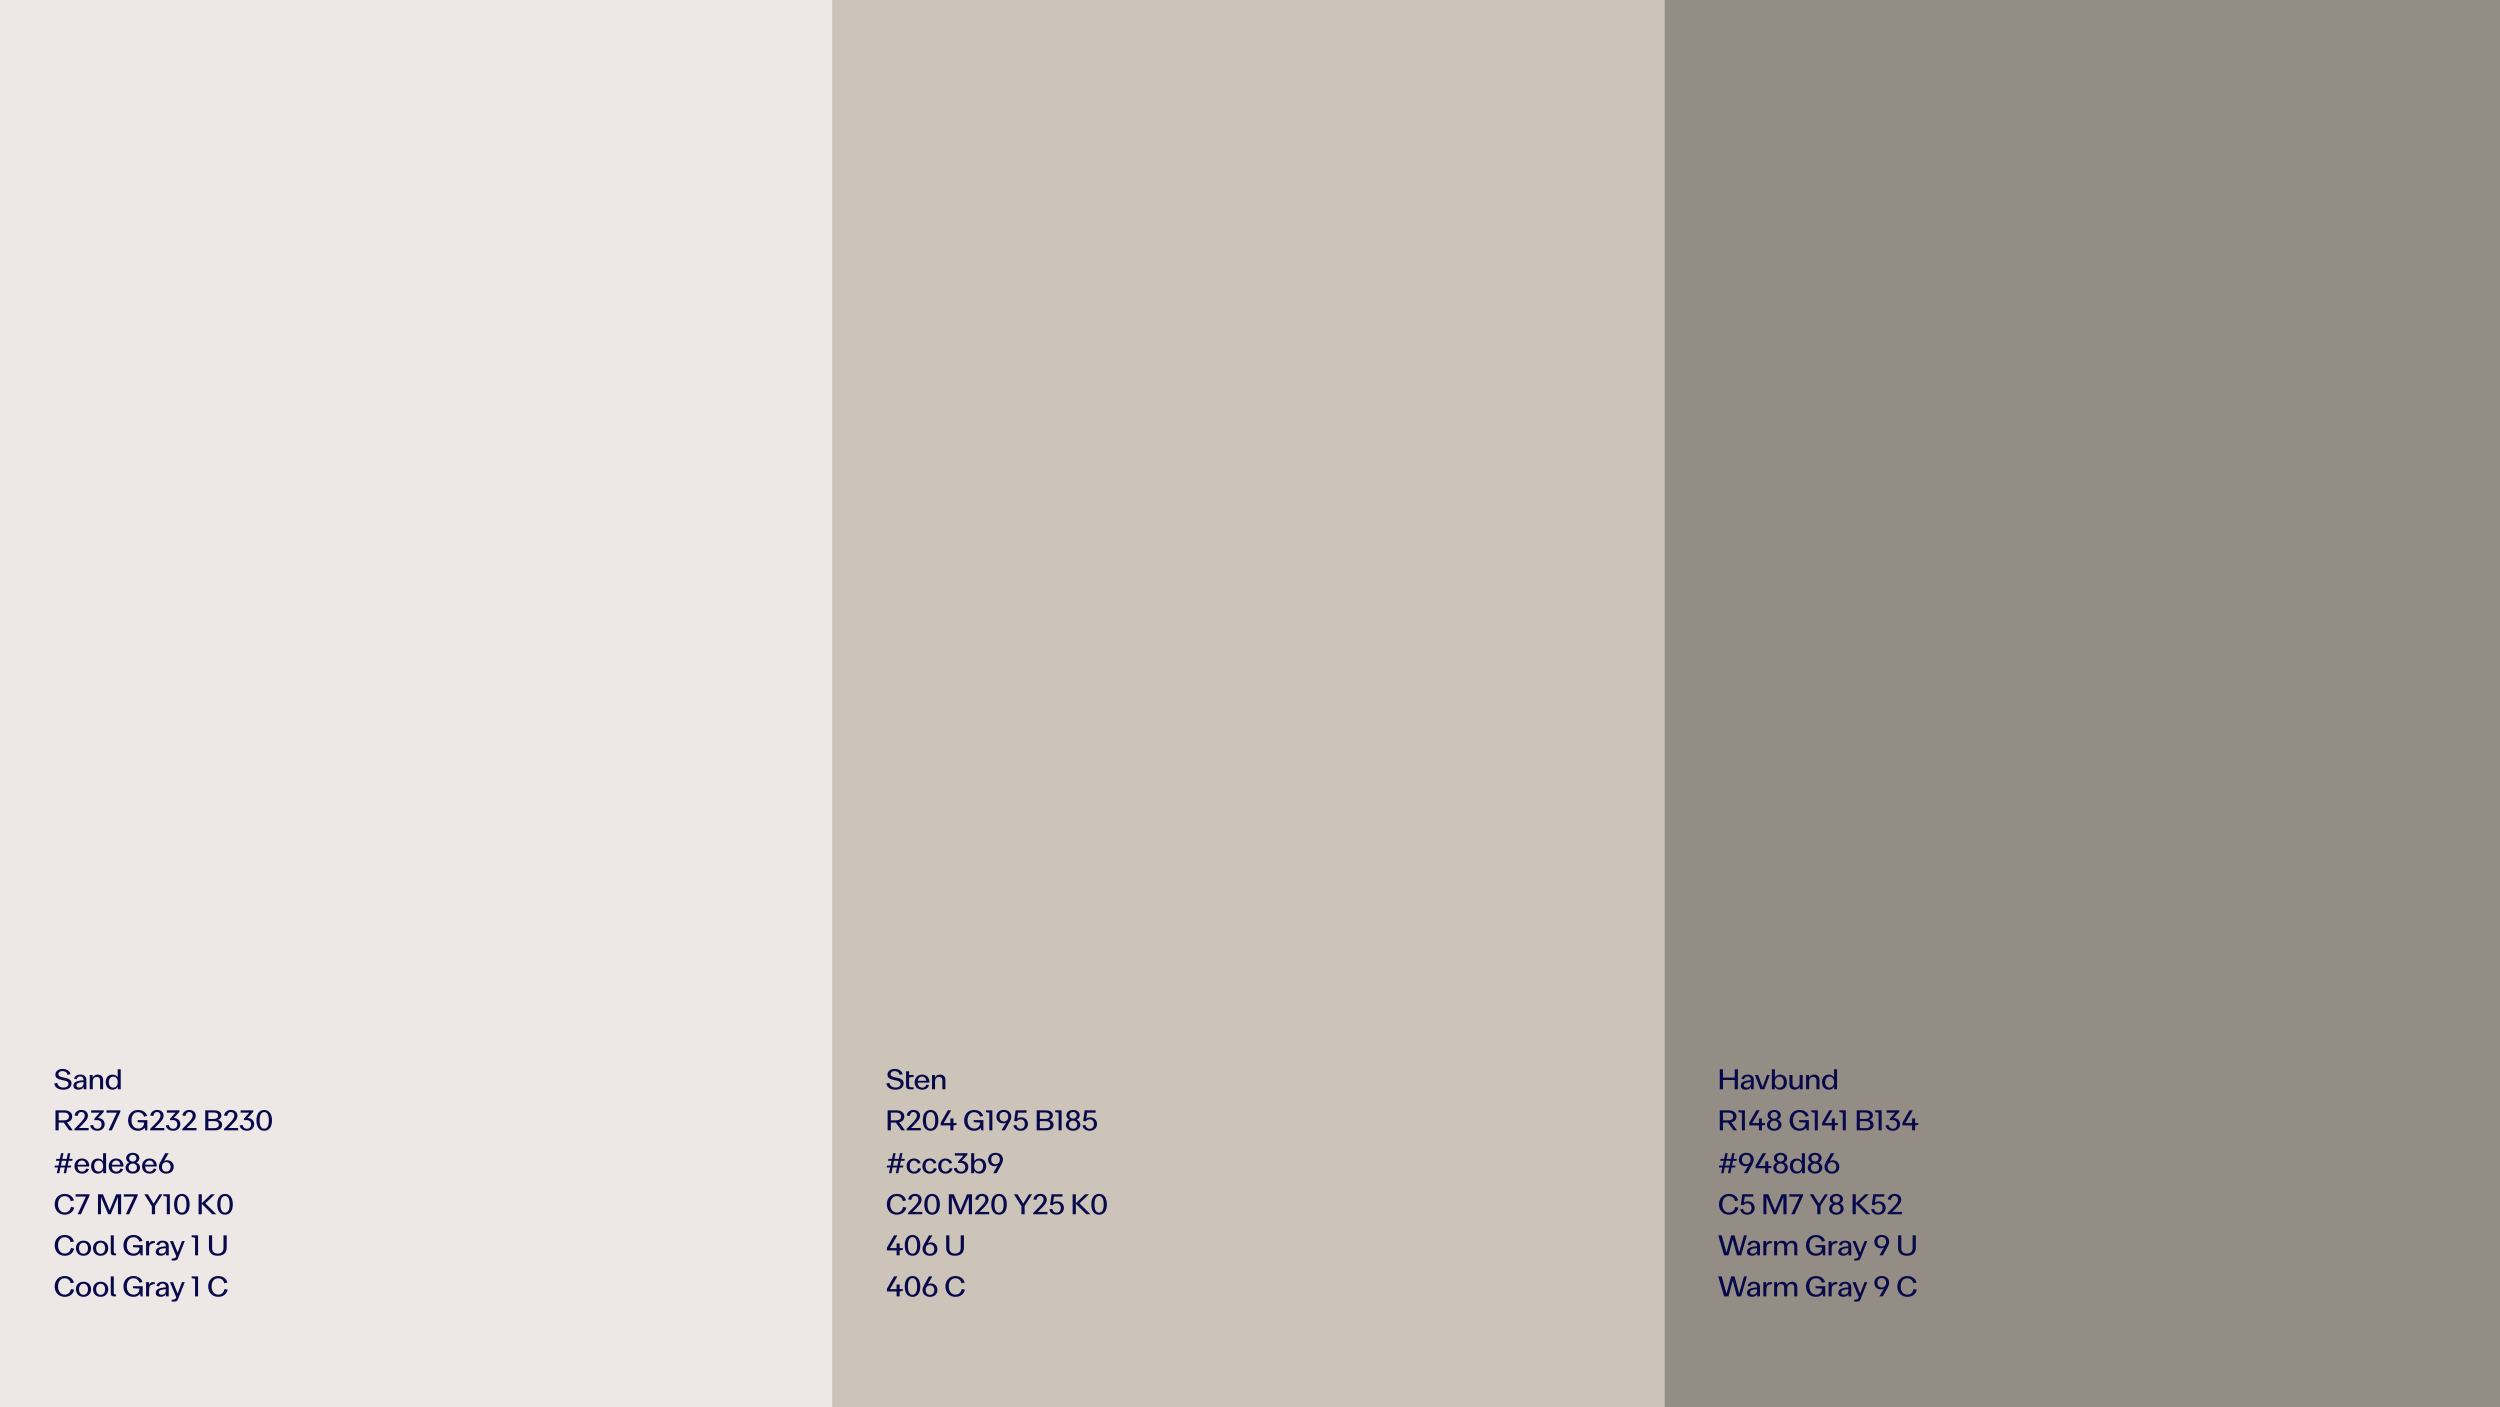 <svg width="1400" height="788" viewBox="0 0 1400 788" fill="none" xmlns="http://www.w3.org/2000/svg">
<path d="M1400 0H932V788H1400V0Z" fill="#948D86"/>
<path d="M466 0H0V788H466V0Z" fill="#EDE8E6"/>
<path d="M35.488 610.24C32.64 610.24 30.64 608.96 30.384 606.704L32.064 606.416C32.272 607.984 33.6 609.024 35.552 609.024C37.36 609.024 38.336 608.144 38.336 606.928C38.336 605.888 37.632 605.456 35.856 605.072L34.4 604.752C31.984 604.24 30.992 603.344 30.992 601.76C30.992 600.016 32.544 598.576 35.04 598.576C37.248 598.576 39.104 599.712 39.504 601.552L37.792 601.872C37.536 600.608 36.512 599.792 34.976 599.792C33.552 599.792 32.704 600.592 32.704 601.536C32.704 602.32 33.232 602.896 34.8 603.216L36.288 603.52C38.992 604.048 40.048 605.056 40.048 606.736C40.048 608.864 38.24 610.24 35.488 610.24ZM43.859 610.224C42.243 610.224 41.107 609.456 41.107 608.016C41.107 606.192 42.643 605.136 46.739 604.944V604.656C46.739 603.488 46.019 602.816 44.867 602.816C43.715 602.816 43.139 603.568 42.995 604.4L41.491 604.144C41.747 602.784 43.091 601.76 44.899 601.76C47.075 601.76 48.387 602.896 48.387 604.704V610H46.819V608.64C46.307 609.68 45.283 610.224 43.859 610.224ZM42.819 607.84C42.819 608.608 43.459 609.04 44.403 609.04C45.859 609.04 46.739 608.096 46.739 606.784V605.968C43.827 606.064 42.819 606.72 42.819 607.84ZM50.257 610V602H51.873V603.488C52.305 602.576 53.297 601.776 54.705 601.776C56.561 601.776 57.745 602.864 57.745 604.736V610H56.049V605.12C56.049 603.616 55.297 603.056 54.193 603.056C53.025 603.056 51.953 603.936 51.953 605.632V610H50.257ZM62.976 610.224C60.704 610.224 59.184 608.56 59.184 606C59.184 603.44 60.704 601.776 62.976 601.776C64.24 601.776 65.28 602.288 65.904 603.312V598.8H67.6V610H65.984V608.544C65.36 609.664 64.288 610.224 62.976 610.224ZM60.928 606C60.928 607.888 61.92 609.072 63.408 609.072C64.912 609.072 65.936 607.888 65.936 606C65.936 604.112 64.912 602.928 63.408 602.928C61.92 602.928 60.928 604.112 60.928 606ZM31.072 633V621.8H36.192C38.72 621.8 40.432 623.128 40.432 625.24C40.432 626.952 39.312 628.12 37.552 628.504L40.784 633H38.784L35.664 628.648H32.864V633H31.072ZM32.864 627.368H36.08C37.648 627.368 38.592 626.584 38.592 625.24C38.592 623.88 37.648 623.064 36.08 623.064H32.864V627.368ZM41.67 633V632.216L44.327 629.512C46.374 627.432 47.478 626.136 47.478 624.728C47.478 623.448 46.63 622.728 45.559 622.728C44.246 622.728 43.559 623.832 43.478 624.968L41.734 624.664C41.974 623.096 43.27 621.56 45.575 621.56C47.974 621.56 49.239 623.08 49.239 624.792C49.239 626.552 47.974 627.912 45.654 630.216L44.182 631.688H49.639V633H41.67ZM54.544 633.224C52.288 633.224 50.816 632.04 50.464 630.28L52.112 629.928C52.272 631.112 53.104 632.104 54.576 632.104C56.032 632.104 56.88 631.032 56.88 629.576C56.88 628.2 55.952 627.272 54.416 627.272H52.832V626.488L55.856 623.112H51.04V621.8H58.128V622.584L54.944 626.072C57.056 626.136 58.608 627.48 58.608 629.512C58.608 631.352 57.328 633.224 54.544 633.224ZM60.787 633L65.379 623.112H59.651V621.8H67.411V622.584L62.643 633H60.787ZM77.285 633.24C73.941 633.24 71.733 630.888 71.733 627.416C71.733 623.928 74.037 621.576 77.301 621.576C79.813 621.576 81.717 622.808 82.421 624.936L80.661 625.336C80.165 623.72 78.949 622.824 77.301 622.824C75.061 622.824 73.621 624.648 73.621 627.416C73.621 630.168 75.157 631.992 77.397 631.992C79.701 631.992 80.629 630.44 80.725 628.648L77.077 628.408V627.272H82.517V633H81.333L81.045 631.528C80.293 632.584 79.045 633.24 77.285 633.24ZM84.061 633V632.216L86.717 629.512C88.765 627.432 89.869 626.136 89.869 624.728C89.869 623.448 89.021 622.728 87.949 622.728C86.637 622.728 85.949 623.832 85.869 624.968L84.125 624.664C84.365 623.096 85.661 621.56 87.965 621.56C90.365 621.56 91.629 623.08 91.629 624.792C91.629 626.552 90.365 627.912 88.045 630.216L86.573 631.688H92.029V633H84.061ZM96.935 633.224C94.679 633.224 93.207 632.04 92.855 630.28L94.503 629.928C94.663 631.112 95.495 632.104 96.967 632.104C98.423 632.104 99.271 631.032 99.271 629.576C99.271 628.2 98.343 627.272 96.807 627.272H95.223V626.488L98.247 623.112H93.431V621.8H100.519V622.584L97.335 626.072C99.447 626.136 100.999 627.48 100.999 629.512C100.999 631.352 99.719 633.224 96.935 633.224ZM102.077 633V632.216L104.733 629.512C106.781 627.432 107.885 626.136 107.885 624.728C107.885 623.448 107.037 622.728 105.965 622.728C104.653 622.728 103.965 623.832 103.885 624.968L102.141 624.664C102.381 623.096 103.677 621.56 105.981 621.56C108.381 621.56 109.645 623.08 109.645 624.792C109.645 626.552 108.381 627.912 106.061 630.216L104.589 631.688H110.045V633H102.077ZM114.931 633V621.8H120.067C122.339 621.8 123.955 622.776 123.955 624.648C123.955 625.848 123.219 626.728 121.987 627.144C123.475 627.544 124.387 628.504 124.387 629.88C124.387 631.864 122.739 633 120.339 633H114.931ZM116.691 631.768H120.147C121.587 631.768 122.547 631.096 122.547 629.816C122.547 628.52 121.555 627.832 120.099 627.832H116.691V631.768ZM116.691 626.616H119.891C121.219 626.616 122.147 625.992 122.147 624.808C122.147 623.608 121.251 623.032 119.907 623.032H116.691V626.616ZM125.405 633V632.216L128.061 629.512C130.109 627.432 131.213 626.136 131.213 624.728C131.213 623.448 130.365 622.728 129.293 622.728C127.981 622.728 127.293 623.832 127.213 624.968L125.469 624.664C125.709 623.096 127.005 621.56 129.309 621.56C131.709 621.56 132.973 623.08 132.973 624.792C132.973 626.552 131.709 627.912 129.389 630.216L127.917 631.688H133.373V633H125.405ZM138.278 633.224C136.022 633.224 134.55 632.04 134.198 630.28L135.846 629.928C136.006 631.112 136.838 632.104 138.31 632.104C139.766 632.104 140.614 631.032 140.614 629.576C140.614 628.2 139.686 627.272 138.15 627.272H136.566V626.488L139.59 623.112H134.774V621.8H141.862V622.584L138.678 626.072C140.79 626.136 142.342 627.48 142.342 629.512C142.342 631.352 141.062 633.224 138.278 633.224ZM147.961 633.24C145.417 633.24 143.609 631.352 143.609 627.448C143.609 623.56 145.417 621.576 147.961 621.576C150.489 621.576 152.313 623.56 152.313 627.448C152.313 631.352 150.489 633.24 147.961 633.24ZM145.385 627.448C145.385 630.808 146.457 632.056 147.961 632.056C149.465 632.056 150.537 630.808 150.537 627.448C150.537 624.088 149.465 622.76 147.961 622.76C146.457 622.76 145.385 624.088 145.385 627.448ZM33.184 657H31.824L32.496 653.784H30.512L30.752 652.728H32.72L33.296 650.04H31.312L31.536 648.984H33.52L34.192 645.8H35.552L34.88 648.984H37.344L38.016 645.8H39.376L38.704 648.984H40.688L40.464 650.04H38.48L37.904 652.728H39.904L39.664 653.784H37.68L37.008 657H35.648L36.32 653.784H33.856L33.184 657ZM34.08 652.728H36.544L37.12 650.04H34.656L34.08 652.728ZM46.035 657.24C43.299 657.24 41.715 655.512 41.715 653.064C41.715 650.52 43.459 648.76 45.875 648.76C48.531 648.76 50.147 650.76 49.955 653.272H43.411C43.491 654.888 44.339 656.104 46.019 656.104C47.059 656.104 47.971 655.48 48.227 654.392L49.779 654.68C49.331 656.2 47.939 657.24 46.035 657.24ZM43.443 652.264H48.259C48.131 650.92 47.267 649.88 45.859 649.88C44.627 649.88 43.667 650.712 43.443 652.264ZM54.788 657.224C52.516 657.224 50.996 655.56 50.996 653C50.996 650.44 52.516 648.776 54.788 648.776C56.052 648.776 57.092 649.288 57.716 650.312V645.8H59.412V657H57.796V655.544C57.172 656.664 56.1 657.224 54.788 657.224ZM52.74 653C52.74 654.888 53.732 656.072 55.22 656.072C56.724 656.072 57.748 654.888 57.748 653C57.748 651.112 56.724 649.928 55.22 649.928C53.732 649.928 52.74 651.112 52.74 653ZM65.207 657.24C62.471 657.24 60.887 655.512 60.887 653.064C60.887 650.52 62.631 648.76 65.047 648.76C67.703 648.76 69.319 650.76 69.127 653.272H62.583C62.663 654.888 63.511 656.104 65.191 656.104C66.231 656.104 67.143 655.48 67.399 654.392L68.951 654.68C68.503 656.2 67.111 657.24 65.207 657.24ZM62.615 652.264H67.431C67.303 650.92 66.439 649.88 65.031 649.88C63.799 649.88 62.839 650.712 62.615 652.264ZM74.36 657.224C72.024 657.224 70.296 655.848 70.296 653.88C70.296 652.568 71.08 651.528 72.312 651C71.32 650.536 70.664 649.672 70.664 648.552C70.664 646.744 72.28 645.576 74.36 645.576C76.424 645.576 78.04 646.744 78.04 648.552C78.04 649.672 77.384 650.536 76.392 651C77.624 651.528 78.424 652.552 78.424 653.88C78.424 655.848 76.68 657.224 74.36 657.224ZM72.024 653.848C72.024 655.176 72.984 656.088 74.36 656.088C75.704 656.088 76.68 655.176 76.68 653.832C76.68 652.472 75.72 651.576 74.36 651.576C72.984 651.576 72.024 652.488 72.024 653.848ZM72.344 648.584C72.344 649.768 73.24 650.456 74.36 650.456C75.448 650.456 76.36 649.768 76.36 648.584C76.36 647.384 75.448 646.696 74.36 646.696C73.24 646.696 72.344 647.384 72.344 648.584ZM83.879 657.24C81.143 657.24 79.559 655.512 79.559 653.064C79.559 650.52 81.303 648.76 83.719 648.76C86.375 648.76 87.991 650.76 87.799 653.272H81.255C81.335 654.888 82.183 656.104 83.863 656.104C84.903 656.104 85.815 655.48 86.071 654.392L87.623 654.68C87.175 656.2 85.783 657.24 83.879 657.24ZM81.287 652.264H86.103C85.975 650.92 85.111 649.88 83.703 649.88C82.471 649.88 81.511 650.712 81.287 652.264ZM93.112 657.24C90.728 657.24 88.968 655.736 88.968 653.432C88.968 652.456 89.304 651.592 89.88 650.552L92.536 645.8H94.44L91.88 650.184C92.28 649.928 92.856 649.72 93.56 649.72C95.672 649.72 97.272 651.144 97.272 653.432C97.272 655.736 95.512 657.24 93.112 657.24ZM90.696 653.448C90.696 655.096 91.688 656.104 93.112 656.104C94.552 656.104 95.544 655.096 95.544 653.448C95.544 651.816 94.552 650.808 93.112 650.808C91.688 650.808 90.696 651.816 90.696 653.448ZM36.224 680.24C32.96 680.24 30.624 677.888 30.624 674.416C30.624 670.928 32.928 668.576 36.192 668.576C38.816 668.576 40.8 669.936 41.392 672.272L39.6 672.608C39.168 670.816 37.904 669.824 36.192 669.824C33.952 669.824 32.512 671.648 32.512 674.416C32.512 677.168 33.984 678.992 36.224 678.992C38.048 678.992 39.328 677.92 39.712 675.872L41.552 676.208C40.944 678.832 38.928 680.24 36.224 680.24ZM43.474 680L48.066 670.112H42.338V668.8H50.098V669.584L45.33 680H43.474ZM67.829 668.8V680H66.053V670.32L62.021 680H60.581L56.549 670.336V680H54.869V668.8H57.653L61.381 677.76L65.061 668.8H67.829ZM70.474 680L75.066 670.112H69.338V668.8H77.098V669.584L72.33 680H70.474ZM85.037 680V675.504L80.845 668.8H82.781L86.045 673.984L89.277 668.8H90.989L86.829 675.344V680H85.037ZM93.415 680V670.112L91.495 669.808V668.8H95.111V680H93.415ZM101.836 680.24C99.292 680.24 97.484 678.352 97.484 674.448C97.484 670.56 99.292 668.576 101.836 668.576C104.364 668.576 106.188 670.56 106.188 674.448C106.188 678.352 104.364 680.24 101.836 680.24ZM99.26 674.448C99.26 677.808 100.332 679.056 101.836 679.056C103.34 679.056 104.412 677.808 104.412 674.448C104.412 671.088 103.34 669.76 101.836 669.76C100.332 669.76 99.26 671.088 99.26 674.448ZM113.005 668.8V673.792L118.173 668.8H120.333L115.005 673.872L121.181 680H118.861L113.005 674.144V680H111.213V668.8H113.005ZM126.023 680.24C123.479 680.24 121.671 678.352 121.671 674.448C121.671 670.56 123.479 668.576 126.023 668.576C128.551 668.576 130.375 670.56 130.375 674.448C130.375 678.352 128.551 680.24 126.023 680.24ZM123.447 674.448C123.447 677.808 124.519 679.056 126.023 679.056C127.527 679.056 128.599 677.808 128.599 674.448C128.599 671.088 127.527 669.76 126.023 669.76C124.519 669.76 123.447 671.088 123.447 674.448ZM36.224 703.24C32.96 703.24 30.624 700.888 30.624 697.416C30.624 693.928 32.928 691.576 36.192 691.576C38.816 691.576 40.8 692.936 41.392 695.272L39.6 695.608C39.168 693.816 37.904 692.824 36.192 692.824C33.952 692.824 32.512 694.648 32.512 697.416C32.512 700.168 33.984 701.992 36.224 701.992C38.048 701.992 39.328 700.92 39.712 698.872L41.552 699.208C40.944 701.832 38.928 703.24 36.224 703.24ZM46.752 703.24C44.304 703.24 42.496 701.544 42.496 699C42.496 696.456 44.304 694.76 46.752 694.76C49.2 694.76 51.024 696.456 51.024 699C51.024 701.544 49.2 703.24 46.752 703.24ZM44.24 699C44.24 700.888 45.264 702.104 46.752 702.104C48.24 702.104 49.28 700.888 49.28 699C49.28 697.112 48.24 695.896 46.752 695.896C45.264 695.896 44.24 697.112 44.24 699ZM56.346 703.24C53.898 703.24 52.09 701.544 52.09 699C52.09 696.456 53.898 694.76 56.346 694.76C58.794 694.76 60.618 696.456 60.618 699C60.618 701.544 58.794 703.24 56.346 703.24ZM53.834 699C53.834 700.888 54.858 702.104 56.346 702.104C57.834 702.104 58.874 700.888 58.874 699C58.874 697.112 57.834 695.896 56.346 695.896C54.858 695.896 53.834 697.112 53.834 699ZM63.957 703C62.389 703 62.021 702.312 62.021 701.256V691.8H63.717V701.16C63.717 701.544 63.877 701.688 64.245 701.784C64.485 701.848 64.725 701.896 64.949 701.96V703H63.957ZM74.676 703.24C71.332 703.24 69.124 700.888 69.124 697.416C69.124 693.928 71.428 691.576 74.692 691.576C77.204 691.576 79.108 692.808 79.812 694.936L78.052 695.336C77.556 693.72 76.34 692.824 74.692 692.824C72.452 692.824 71.012 694.648 71.012 697.416C71.012 700.168 72.548 701.992 74.788 701.992C77.092 701.992 78.02 700.44 78.116 698.648L74.468 698.408V697.272H79.908V703H78.724L78.436 701.528C77.684 702.584 76.436 703.24 74.676 703.24ZM81.804 703V695H83.42V696.552C83.772 695.768 84.524 695 85.228 695H86.7V696.056L85.852 696.216C84.124 696.504 83.5 697.336 83.5 699.272V703H81.804ZM89.969 703.224C88.353 703.224 87.217 702.456 87.217 701.016C87.217 699.192 88.753 698.136 92.849 697.944V697.656C92.849 696.488 92.129 695.816 90.977 695.816C89.825 695.816 89.249 696.568 89.105 697.4L87.601 697.144C87.857 695.784 89.201 694.76 91.009 694.76C93.185 694.76 94.497 695.896 94.497 697.704V703H92.929V701.64C92.417 702.68 91.393 703.224 89.969 703.224ZM88.929 700.84C88.929 701.608 89.569 702.04 90.513 702.04C91.969 702.04 92.849 701.096 92.849 699.784V698.968C89.937 699.064 88.929 699.72 88.929 700.84ZM96.105 704.92C96.505 704.84 96.921 704.776 97.337 704.696C98.041 704.552 98.345 704.328 98.601 703.656L98.681 703.448L95.161 695H96.921L99.465 701.4L101.897 695H103.481L99.753 704.408C99.337 705.432 98.953 705.88 97.593 705.88H96.105V704.92ZM109.228 703V693.112L107.308 692.808V691.8H110.924V703H109.228ZM121.969 703.24C118.609 703.24 117.009 701.416 117.009 698.712V691.8H118.801V698.84C118.801 700.76 119.825 701.992 121.969 701.992C124.097 701.992 125.153 700.76 125.153 698.84V691.8H126.945V698.712C126.945 701.416 125.313 703.24 121.969 703.24ZM36.224 726.24C32.96 726.24 30.624 723.888 30.624 720.416C30.624 716.928 32.928 714.576 36.192 714.576C38.816 714.576 40.8 715.936 41.392 718.272L39.6 718.608C39.168 716.816 37.904 715.824 36.192 715.824C33.952 715.824 32.512 717.648 32.512 720.416C32.512 723.168 33.984 724.992 36.224 724.992C38.048 724.992 39.328 723.92 39.712 721.872L41.552 722.208C40.944 724.832 38.928 726.24 36.224 726.24ZM46.752 726.24C44.304 726.24 42.496 724.544 42.496 722C42.496 719.456 44.304 717.76 46.752 717.76C49.2 717.76 51.024 719.456 51.024 722C51.024 724.544 49.2 726.24 46.752 726.24ZM44.24 722C44.24 723.888 45.264 725.104 46.752 725.104C48.24 725.104 49.28 723.888 49.28 722C49.28 720.112 48.24 718.896 46.752 718.896C45.264 718.896 44.24 720.112 44.24 722ZM56.346 726.24C53.898 726.24 52.09 724.544 52.09 722C52.09 719.456 53.898 717.76 56.346 717.76C58.794 717.76 60.618 719.456 60.618 722C60.618 724.544 58.794 726.24 56.346 726.24ZM53.834 722C53.834 723.888 54.858 725.104 56.346 725.104C57.834 725.104 58.874 723.888 58.874 722C58.874 720.112 57.834 718.896 56.346 718.896C54.858 718.896 53.834 720.112 53.834 722ZM63.957 726C62.389 726 62.021 725.312 62.021 724.256V714.8H63.717V724.16C63.717 724.544 63.877 724.688 64.245 724.784C64.485 724.848 64.725 724.896 64.949 724.96V726H63.957ZM74.676 726.24C71.332 726.24 69.124 723.888 69.124 720.416C69.124 716.928 71.428 714.576 74.692 714.576C77.204 714.576 79.108 715.808 79.812 717.936L78.052 718.336C77.556 716.72 76.34 715.824 74.692 715.824C72.452 715.824 71.012 717.648 71.012 720.416C71.012 723.168 72.548 724.992 74.788 724.992C77.092 724.992 78.02 723.44 78.116 721.648L74.468 721.408V720.272H79.908V726H78.724L78.436 724.528C77.684 725.584 76.436 726.24 74.676 726.24ZM81.804 726V718H83.42V719.552C83.772 718.768 84.524 718 85.228 718H86.7V719.056L85.852 719.216C84.124 719.504 83.5 720.336 83.5 722.272V726H81.804ZM89.969 726.224C88.353 726.224 87.217 725.456 87.217 724.016C87.217 722.192 88.753 721.136 92.849 720.944V720.656C92.849 719.488 92.129 718.816 90.977 718.816C89.825 718.816 89.249 719.568 89.105 720.4L87.601 720.144C87.857 718.784 89.201 717.76 91.009 717.76C93.185 717.76 94.497 718.896 94.497 720.704V726H92.929V724.64C92.417 725.68 91.393 726.224 89.969 726.224ZM88.929 723.84C88.929 724.608 89.569 725.04 90.513 725.04C91.969 725.04 92.849 724.096 92.849 722.784V721.968C89.937 722.064 88.929 722.72 88.929 723.84ZM96.105 727.92C96.505 727.84 96.921 727.776 97.337 727.696C98.041 727.552 98.345 727.328 98.601 726.656L98.681 726.448L95.161 718H96.921L99.465 724.4L101.897 718H103.481L99.753 727.408C99.337 728.432 98.953 728.88 97.593 728.88H96.105V727.92ZM109.228 726V716.112L107.308 715.808V714.8H110.924V726H109.228ZM122.193 726.24C118.929 726.24 116.593 723.888 116.593 720.416C116.593 716.928 118.897 714.576 122.161 714.576C124.785 714.576 126.769 715.936 127.361 718.272L125.569 718.608C125.137 716.816 123.873 715.824 122.161 715.824C119.921 715.824 118.481 717.648 118.481 720.416C118.481 723.168 119.953 724.992 122.193 724.992C124.017 724.992 125.297 723.92 125.681 721.872L127.521 722.208C126.913 724.832 124.897 726.24 122.193 726.24Z" fill="#07094A"/>
<path d="M932 0H466V788H932V0Z" fill="#CCC3B9"/>
<path d="M501.488 610.24C498.64 610.24 496.64 608.96 496.384 606.704L498.064 606.416C498.272 607.984 499.6 609.024 501.552 609.024C503.36 609.024 504.336 608.144 504.336 606.928C504.336 605.888 503.632 605.456 501.856 605.072L500.4 604.752C497.984 604.24 496.992 603.344 496.992 601.76C496.992 600.016 498.544 598.576 501.04 598.576C503.248 598.576 505.104 599.712 505.504 601.552L503.792 601.872C503.536 600.608 502.512 599.792 500.976 599.792C499.552 599.792 498.704 600.592 498.704 601.536C498.704 602.32 499.232 602.896 500.8 603.216L502.288 603.52C504.992 604.048 506.048 605.056 506.048 606.736C506.048 608.864 504.24 610.24 501.488 610.24ZM509.476 610C508.084 610 507.396 609.296 507.396 608V599.904H509.092V602H511.636V603.04L509.092 603.376V607.824C509.092 608.608 509.444 608.864 510.132 608.864H511.636V610H509.476ZM516.52 610.24C513.784 610.24 512.2 608.512 512.2 606.064C512.2 603.52 513.944 601.76 516.36 601.76C519.016 601.76 520.632 603.76 520.44 606.272H513.896C513.976 607.888 514.824 609.104 516.504 609.104C517.544 609.104 518.456 608.48 518.712 607.392L520.264 607.68C519.816 609.2 518.424 610.24 516.52 610.24ZM513.928 605.264H518.744C518.616 603.92 517.752 602.88 516.344 602.88C515.112 602.88 514.152 603.712 513.928 605.264ZM521.929 610V602H523.545V603.488C523.977 602.576 524.969 601.776 526.377 601.776C528.233 601.776 529.417 602.864 529.417 604.736V610H527.721V605.12C527.721 603.616 526.969 603.056 525.865 603.056C524.697 603.056 523.625 603.936 523.625 605.632V610H521.929ZM497.072 633V621.8H502.192C504.72 621.8 506.432 623.128 506.432 625.24C506.432 626.952 505.312 628.12 503.552 628.504L506.784 633H504.784L501.664 628.648H498.864V633H497.072ZM498.864 627.368H502.08C503.648 627.368 504.592 626.584 504.592 625.24C504.592 623.88 503.648 623.064 502.08 623.064H498.864V627.368ZM507.671 633V632.216L510.327 629.512C512.375 627.432 513.479 626.136 513.479 624.728C513.479 623.448 512.631 622.728 511.559 622.728C510.247 622.728 509.559 623.832 509.479 624.968L507.735 624.664C507.975 623.096 509.271 621.56 511.575 621.56C513.975 621.56 515.239 623.08 515.239 624.792C515.239 626.552 513.975 627.912 511.655 630.216L510.183 631.688H515.639V633H507.671ZM521.133 633.24C518.589 633.24 516.781 631.352 516.781 627.448C516.781 623.56 518.589 621.576 521.133 621.576C523.661 621.576 525.485 623.56 525.485 627.448C525.485 631.352 523.661 633.24 521.133 633.24ZM518.557 627.448C518.557 630.808 519.629 632.056 521.133 632.056C522.637 632.056 523.709 630.808 523.709 627.448C523.709 624.088 522.637 622.76 521.133 622.76C519.629 622.76 518.557 624.088 518.557 627.448ZM532.221 633V630.232H526.813V628.712L530.765 621.8H532.637L528.477 628.92H532.221V626.312H533.917V628.92H535.661V629.928L533.917 630.232V633H532.221ZM545.473 633.24C542.129 633.24 539.921 630.888 539.921 627.416C539.921 623.928 542.225 621.576 545.489 621.576C548.001 621.576 549.905 622.808 550.609 624.936L548.849 625.336C548.353 623.72 547.137 622.824 545.489 622.824C543.249 622.824 541.809 624.648 541.809 627.416C541.809 630.168 543.345 631.992 545.585 631.992C547.889 631.992 548.817 630.44 548.913 628.648L545.265 628.408V627.272H550.705V633H549.521L549.233 631.528C548.481 632.584 547.233 633.24 545.473 633.24ZM554.025 633V623.112L552.105 622.808V621.8H555.721V633H554.025ZM562.173 621.56C564.557 621.56 566.317 623.064 566.317 625.368C566.317 626.344 565.981 627.208 565.405 628.248L562.749 633H560.845L563.405 628.616C563.005 628.872 562.429 629.08 561.725 629.08C559.613 629.08 558.013 627.656 558.013 625.368C558.013 623.064 559.773 621.56 562.173 621.56ZM559.741 625.352C559.741 626.984 560.733 627.992 562.173 627.992C563.597 627.992 564.589 626.984 564.589 625.352C564.589 623.704 563.597 622.696 562.173 622.696C560.733 622.696 559.741 623.704 559.741 625.352ZM571.529 633.224C569.369 633.224 567.865 632.024 567.497 630.28L569.145 629.928C569.305 631.144 570.153 632.104 571.561 632.104C573.081 632.104 573.929 630.92 573.929 629.464C573.929 627.992 573.097 626.84 571.545 626.84C570.537 626.84 569.753 627.336 569.353 627.944L567.929 627.736L568.745 621.8H574.873V623.112H570.105L569.641 626.456C570.137 626.04 570.841 625.72 571.897 625.72C574.009 625.72 575.657 627.256 575.657 629.416C575.657 631.336 574.361 633.224 571.529 633.224ZM580.556 633V621.8H585.692C587.964 621.8 589.58 622.776 589.58 624.648C589.58 625.848 588.844 626.728 587.612 627.144C589.1 627.544 590.012 628.504 590.012 629.88C590.012 631.864 588.364 633 585.964 633H580.556ZM582.316 631.768H585.772C587.212 631.768 588.172 631.096 588.172 629.816C588.172 628.52 587.18 627.832 585.724 627.832H582.316V631.768ZM582.316 626.616H585.516C586.844 626.616 587.772 625.992 587.772 624.808C587.772 623.608 586.876 623.032 585.532 623.032H582.316V626.616ZM592.806 633V623.112L590.886 622.808V621.8H594.502V633H592.806ZM600.938 633.224C598.602 633.224 596.874 631.848 596.874 629.88C596.874 628.568 597.658 627.528 598.89 627C597.898 626.536 597.242 625.672 597.242 624.552C597.242 622.744 598.858 621.576 600.938 621.576C603.002 621.576 604.618 622.744 604.618 624.552C604.618 625.672 603.962 626.536 602.97 627C604.202 627.528 605.002 628.552 605.002 629.88C605.002 631.848 603.258 633.224 600.938 633.224ZM598.602 629.848C598.602 631.176 599.562 632.088 600.938 632.088C602.282 632.088 603.258 631.176 603.258 629.832C603.258 628.472 602.298 627.576 600.938 627.576C599.562 627.576 598.602 628.488 598.602 629.848ZM598.922 624.584C598.922 625.768 599.818 626.456 600.938 626.456C602.026 626.456 602.938 625.768 602.938 624.584C602.938 623.384 602.026 622.696 600.938 622.696C599.818 622.696 598.922 623.384 598.922 624.584ZM610.201 633.224C608.041 633.224 606.537 632.024 606.169 630.28L607.817 629.928C607.977 631.144 608.825 632.104 610.233 632.104C611.753 632.104 612.601 630.92 612.601 629.464C612.601 627.992 611.769 626.84 610.217 626.84C609.209 626.84 608.425 627.336 608.025 627.944L606.601 627.736L607.417 621.8H613.545V623.112H608.777L608.313 626.456C608.809 626.04 609.513 625.72 610.569 625.72C612.681 625.72 614.329 627.256 614.329 629.416C614.329 631.336 613.033 633.224 610.201 633.224ZM499.184 657H497.824L498.496 653.784H496.512L496.752 652.728H498.72L499.296 650.04H497.312L497.536 648.984H499.52L500.192 645.8H501.552L500.88 648.984H503.344L504.016 645.8H505.376L504.704 648.984H506.688L506.464 650.04H504.48L503.904 652.728H505.904L505.664 653.784H503.68L503.008 657H501.648L502.32 653.784H499.856L499.184 657ZM500.08 652.728H502.544L503.12 650.04H500.656L500.08 652.728ZM511.891 657.24C509.443 657.24 507.715 655.56 507.715 653.016C507.715 650.456 509.459 648.76 511.811 648.76C513.651 648.76 515.059 649.72 515.539 651.288L513.955 651.624C513.667 650.584 512.915 649.896 511.811 649.896C510.419 649.896 509.459 651.112 509.459 653C509.459 654.888 510.419 656.104 511.891 656.104C513.059 656.104 513.875 655.368 514.147 654.152L515.747 654.408C515.347 656.2 513.843 657.24 511.891 657.24ZM520.719 657.24C518.271 657.24 516.543 655.56 516.543 653.016C516.543 650.456 518.287 648.76 520.639 648.76C522.479 648.76 523.887 649.72 524.367 651.288L522.783 651.624C522.495 650.584 521.743 649.896 520.639 649.896C519.247 649.896 518.287 651.112 518.287 653C518.287 654.888 519.247 656.104 520.719 656.104C521.887 656.104 522.703 655.368 522.975 654.152L524.575 654.408C524.175 656.2 522.671 657.24 520.719 657.24ZM529.547 657.24C527.099 657.24 525.371 655.56 525.371 653.016C525.371 650.456 527.115 648.76 529.467 648.76C531.307 648.76 532.715 649.72 533.195 651.288L531.611 651.624C531.323 650.584 530.571 649.896 529.467 649.896C528.075 649.896 527.115 651.112 527.115 653C527.115 654.888 528.075 656.104 529.547 656.104C530.715 656.104 531.531 655.368 531.803 654.152L533.403 654.408C533.003 656.2 531.499 657.24 529.547 657.24ZM538.2 657.224C535.944 657.224 534.472 656.04 534.12 654.28L535.768 653.928C535.928 655.112 536.76 656.104 538.232 656.104C539.688 656.104 540.536 655.032 540.536 653.576C540.536 652.2 539.608 651.272 538.072 651.272H536.488V650.488L539.512 647.112H534.696V645.8H541.784V646.584L538.6 650.072C540.712 650.136 542.264 651.48 542.264 653.512C542.264 655.352 540.984 657.224 538.2 657.224ZM548.475 657.224C547.147 657.224 546.075 656.664 545.467 655.544V657H543.851V645.8H545.547V650.328C546.171 649.304 547.211 648.776 548.475 648.776C550.747 648.776 552.267 650.44 552.267 653C552.267 655.56 550.747 657.224 548.475 657.224ZM545.515 653C545.515 654.888 546.555 656.072 548.027 656.072C549.531 656.072 550.523 654.888 550.523 653C550.523 651.112 549.531 649.928 548.027 649.928C546.555 649.928 545.515 651.112 545.515 653ZM557.501 645.56C559.885 645.56 561.645 647.064 561.645 649.368C561.645 650.344 561.309 651.208 560.733 652.248L558.077 657H556.173L558.733 652.616C558.333 652.872 557.757 653.08 557.053 653.08C554.941 653.08 553.341 651.656 553.341 649.368C553.341 647.064 555.101 645.56 557.501 645.56ZM555.069 649.352C555.069 650.984 556.061 651.992 557.501 651.992C558.925 651.992 559.917 650.984 559.917 649.352C559.917 647.704 558.925 646.696 557.501 646.696C556.061 646.696 555.069 647.704 555.069 649.352ZM502.224 680.24C498.96 680.24 496.624 677.888 496.624 674.416C496.624 670.928 498.928 668.576 502.192 668.576C504.816 668.576 506.8 669.936 507.392 672.272L505.6 672.608C505.168 670.816 503.904 669.824 502.192 669.824C499.952 669.824 498.512 671.648 498.512 674.416C498.512 677.168 499.984 678.992 502.224 678.992C504.048 678.992 505.328 677.92 505.712 675.872L507.552 676.208C506.944 678.832 504.928 680.24 502.224 680.24ZM508.514 680V679.216L511.17 676.512C513.218 674.432 514.322 673.136 514.322 671.728C514.322 670.448 513.474 669.728 512.402 669.728C511.09 669.728 510.402 670.832 510.322 671.968L508.578 671.664C508.818 670.096 510.114 668.56 512.418 668.56C514.818 668.56 516.082 670.08 516.082 671.792C516.082 673.552 514.818 674.912 512.498 677.216L511.026 678.688H516.482V680H508.514ZM521.976 680.24C519.432 680.24 517.624 678.352 517.624 674.448C517.624 670.56 519.432 668.576 521.976 668.576C524.504 668.576 526.328 670.56 526.328 674.448C526.328 678.352 524.504 680.24 521.976 680.24ZM519.4 674.448C519.4 677.808 520.472 679.056 521.976 679.056C523.48 679.056 524.552 677.808 524.552 674.448C524.552 671.088 523.48 669.76 521.976 669.76C520.472 669.76 519.4 671.088 519.4 674.448ZM544.313 668.8V680H542.537V670.32L538.505 680H537.065L533.033 670.336V680H531.353V668.8H534.137L537.865 677.76L541.545 668.8H544.313ZM545.999 680V679.216L548.655 676.512C550.703 674.432 551.807 673.136 551.807 671.728C551.807 670.448 550.959 669.728 549.887 669.728C548.575 669.728 547.887 670.832 547.807 671.968L546.063 671.664C546.303 670.096 547.599 668.56 549.903 668.56C552.303 668.56 553.567 670.08 553.567 671.792C553.567 673.552 552.303 674.912 549.983 677.216L548.511 678.688H553.967V680H545.999ZM559.461 680.24C556.917 680.24 555.109 678.352 555.109 674.448C555.109 670.56 556.917 668.576 559.461 668.576C561.989 668.576 563.813 670.56 563.813 674.448C563.813 678.352 561.989 680.24 559.461 680.24ZM556.885 674.448C556.885 677.808 557.957 679.056 559.461 679.056C560.965 679.056 562.037 677.808 562.037 674.448C562.037 671.088 560.965 669.76 559.461 669.76C557.957 669.76 556.885 671.088 556.885 674.448ZM572.006 680V675.504L567.814 668.8H569.75L573.014 673.984L576.246 668.8H577.958L573.798 675.344V680H572.006ZM578.608 680V679.216L581.264 676.512C583.312 674.432 584.416 673.136 584.416 671.728C584.416 670.448 583.568 669.728 582.496 669.728C581.184 669.728 580.496 670.832 580.416 671.968L578.672 671.664C578.912 670.096 580.208 668.56 582.512 668.56C584.912 668.56 586.176 670.08 586.176 671.792C586.176 673.552 584.912 674.912 582.592 677.216L581.12 678.688H586.576V680H578.608ZM591.654 680.224C589.494 680.224 587.99 679.024 587.622 677.28L589.27 676.928C589.43 678.144 590.278 679.104 591.686 679.104C593.206 679.104 594.054 677.92 594.054 676.464C594.054 674.992 593.222 673.84 591.67 673.84C590.662 673.84 589.878 674.336 589.478 674.944L588.054 674.736L588.87 668.8H594.998V670.112H590.23L589.766 673.456C590.262 673.04 590.966 672.72 592.022 672.72C594.134 672.72 595.782 674.256 595.782 676.416C595.782 678.336 594.486 680.224 591.654 680.224ZM602.473 668.8V673.792L607.641 668.8H609.801L604.473 673.872L610.649 680H608.329L602.473 674.144V680H600.681V668.8H602.473ZM615.492 680.24C612.948 680.24 611.14 678.352 611.14 674.448C611.14 670.56 612.948 668.576 615.492 668.576C618.02 668.576 619.844 670.56 619.844 674.448C619.844 678.352 618.02 680.24 615.492 680.24ZM612.916 674.448C612.916 677.808 613.988 679.056 615.492 679.056C616.996 679.056 618.068 677.808 618.068 674.448C618.068 671.088 616.996 669.76 615.492 669.76C613.988 669.76 612.916 671.088 612.916 674.448ZM502.096 703V700.232H496.688V698.712L500.64 691.8H502.512L498.352 698.92H502.096V696.312H503.792V698.92H505.536V699.928L503.792 700.232V703H502.096ZM511.008 703.24C508.464 703.24 506.656 701.352 506.656 697.448C506.656 693.56 508.464 691.576 511.008 691.576C513.536 691.576 515.36 693.56 515.36 697.448C515.36 701.352 513.536 703.24 511.008 703.24ZM508.432 697.448C508.432 700.808 509.504 702.056 511.008 702.056C512.512 702.056 513.584 700.808 513.584 697.448C513.584 694.088 512.512 692.76 511.008 692.76C509.504 692.76 508.432 694.088 508.432 697.448ZM520.784 703.24C518.4 703.24 516.64 701.736 516.64 699.432C516.64 698.456 516.976 697.592 517.552 696.552L520.208 691.8H522.112L519.552 696.184C519.952 695.928 520.528 695.72 521.232 695.72C523.344 695.72 524.944 697.144 524.944 699.432C524.944 701.736 523.184 703.24 520.784 703.24ZM518.368 699.448C518.368 701.096 519.36 702.104 520.784 702.104C522.224 702.104 523.216 701.096 523.216 699.448C523.216 697.816 522.224 696.808 520.784 696.808C519.36 696.808 518.368 697.816 518.368 699.448ZM534.813 703.24C531.453 703.24 529.853 701.416 529.853 698.712V691.8H531.645V698.84C531.645 700.76 532.669 701.992 534.813 701.992C536.941 701.992 537.997 700.76 537.997 698.84V691.8H539.789V698.712C539.789 701.416 538.157 703.24 534.813 703.24ZM502.096 726V723.232H496.688V721.712L500.64 714.8H502.512L498.352 721.92H502.096V719.312H503.792V721.92H505.536V722.928L503.792 723.232V726H502.096ZM511.008 726.24C508.464 726.24 506.656 724.352 506.656 720.448C506.656 716.56 508.464 714.576 511.008 714.576C513.536 714.576 515.36 716.56 515.36 720.448C515.36 724.352 513.536 726.24 511.008 726.24ZM508.432 720.448C508.432 723.808 509.504 725.056 511.008 725.056C512.512 725.056 513.584 723.808 513.584 720.448C513.584 717.088 512.512 715.76 511.008 715.76C509.504 715.76 508.432 717.088 508.432 720.448ZM520.784 726.24C518.4 726.24 516.64 724.736 516.64 722.432C516.64 721.456 516.976 720.592 517.552 719.552L520.208 714.8H522.112L519.552 719.184C519.952 718.928 520.528 718.72 521.232 718.72C523.344 718.72 524.944 720.144 524.944 722.432C524.944 724.736 523.184 726.24 520.784 726.24ZM518.368 722.448C518.368 724.096 519.36 725.104 520.784 725.104C522.224 725.104 523.216 724.096 523.216 722.448C523.216 720.816 522.224 719.808 520.784 719.808C519.36 719.808 518.368 720.816 518.368 722.448ZM535.037 726.24C531.773 726.24 529.437 723.888 529.437 720.416C529.437 716.928 531.741 714.576 535.005 714.576C537.628 714.576 539.613 715.936 540.205 718.272L538.413 718.608C537.981 716.816 536.717 715.824 535.005 715.824C532.765 715.824 531.325 717.648 531.325 720.416C531.325 723.168 532.797 724.992 535.037 724.992C536.861 724.992 538.141 723.92 538.525 721.872L540.365 722.208C539.757 724.832 537.741 726.24 535.037 726.24Z" fill="#07094A"/>
<path d="M973.216 598.8V610H971.424V604.816H964.864V610H963.072V598.8H964.864V603.472H971.424V598.8H973.216ZM977.594 610.224C975.978 610.224 974.842 609.456 974.842 608.016C974.842 606.192 976.378 605.136 980.474 604.944V604.656C980.474 603.488 979.754 602.816 978.602 602.816C977.45 602.816 976.874 603.568 976.73 604.4L975.226 604.144C975.482 602.784 976.826 601.76 978.634 601.76C980.81 601.76 982.122 602.896 982.122 604.704V610H980.554V608.64C980.042 609.68 979.018 610.224 977.594 610.224ZM976.554 607.84C976.554 608.608 977.194 609.04 978.138 609.04C979.594 609.04 980.474 608.096 980.474 606.784V605.968C977.562 606.064 976.554 606.72 976.554 607.84ZM985.826 610L982.786 602H984.53L987.042 608.736L989.538 602H991.058L988.018 610H985.826ZM996.865 610.224C995.537 610.224 994.465 609.664 993.857 608.544V610H992.241V598.8H993.937V603.328C994.561 602.304 995.601 601.776 996.865 601.776C999.137 601.776 1000.66 603.44 1000.66 606C1000.66 608.56 999.137 610.224 996.865 610.224ZM993.905 606C993.905 607.888 994.945 609.072 996.417 609.072C997.921 609.072 998.913 607.888 998.913 606C998.913 604.112 997.921 602.928 996.417 602.928C994.945 602.928 993.905 604.112 993.905 606ZM1009.49 602V610H1007.86V608.544C1007.43 609.44 1006.47 610.224 1005.11 610.224C1003.27 610.224 1002.08 609.136 1002.08 607.264V602H1003.8V606.88C1003.8 608.384 1004.52 608.944 1005.64 608.944C1006.76 608.944 1007.78 608.08 1007.78 606.368V602H1009.49ZM1011.41 610V602H1013.03V603.488C1013.46 602.576 1014.45 601.776 1015.86 601.776C1017.72 601.776 1018.9 602.864 1018.9 604.736V610H1017.21V605.12C1017.21 603.616 1016.45 603.056 1015.35 603.056C1014.18 603.056 1013.11 603.936 1013.11 605.632V610H1011.41ZM1024.13 610.224C1021.86 610.224 1020.34 608.56 1020.34 606C1020.34 603.44 1021.86 601.776 1024.13 601.776C1025.4 601.776 1026.44 602.288 1027.06 603.312V598.8H1028.76V610H1027.14V608.544C1026.52 609.664 1025.44 610.224 1024.13 610.224ZM1022.08 606C1022.08 607.888 1023.08 609.072 1024.56 609.072C1026.07 609.072 1027.09 607.888 1027.09 606C1027.09 604.112 1026.07 602.928 1024.56 602.928C1023.08 602.928 1022.08 604.112 1022.08 606ZM963.072 633V621.8H968.192C970.72 621.8 972.432 623.128 972.432 625.24C972.432 626.952 971.312 628.12 969.552 628.504L972.784 633H970.784L967.664 628.648H964.864V633H963.072ZM964.864 627.368H968.08C969.648 627.368 970.592 626.584 970.592 625.24C970.592 623.88 969.648 623.064 968.08 623.064H964.864V627.368ZM975.447 633V623.112L973.527 622.808V621.8H977.143V633H975.447ZM984.971 633V630.232H979.563V628.712L983.515 621.8H985.387L981.227 628.92H984.971V626.312H986.667V628.92H988.411V629.928L986.667 630.232V633H984.971ZM993.548 633.224C991.212 633.224 989.484 631.848 989.484 629.88C989.484 628.568 990.268 627.528 991.5 627C990.508 626.536 989.852 625.672 989.852 624.552C989.852 622.744 991.468 621.576 993.548 621.576C995.612 621.576 997.228 622.744 997.228 624.552C997.228 625.672 996.572 626.536 995.58 627C996.812 627.528 997.612 628.552 997.612 629.88C997.612 631.848 995.868 633.224 993.548 633.224ZM991.212 629.848C991.212 631.176 992.172 632.088 993.548 632.088C994.892 632.088 995.868 631.176 995.868 629.832C995.868 628.472 994.908 627.576 993.548 627.576C992.172 627.576 991.212 628.488 991.212 629.848ZM991.532 624.584C991.532 625.768 992.428 626.456 993.548 626.456C994.636 626.456 995.548 625.768 995.548 624.584C995.548 623.384 994.636 622.696 993.548 622.696C992.428 622.696 991.532 623.384 991.532 624.584ZM1007.72 633.24C1004.38 633.24 1002.17 630.888 1002.17 627.416C1002.17 623.928 1004.47 621.576 1007.74 621.576C1010.25 621.576 1012.15 622.808 1012.86 624.936L1011.1 625.336C1010.6 623.72 1009.39 622.824 1007.74 622.824C1005.5 622.824 1004.06 624.648 1004.06 627.416C1004.06 630.168 1005.59 631.992 1007.83 631.992C1010.14 631.992 1011.07 630.44 1011.16 628.648L1007.51 628.408V627.272H1012.95V633H1011.77L1011.48 631.528C1010.73 632.584 1009.48 633.24 1007.72 633.24ZM1016.27 633V623.112L1014.35 622.808V621.8H1017.97V633H1016.27ZM1025.8 633V630.232H1020.39V628.712L1024.34 621.8H1026.22L1022.06 628.92H1025.8V626.312H1027.5V628.92H1029.24V629.928L1027.5 630.232V633H1025.8ZM1031.95 633V623.112L1030.03 622.808V621.8H1033.64V633H1031.95ZM1039.76 633V621.8H1044.9C1047.17 621.8 1048.78 622.776 1048.78 624.648C1048.78 625.848 1048.05 626.728 1046.82 627.144C1048.3 627.544 1049.22 628.504 1049.22 629.88C1049.22 631.864 1047.57 633 1045.17 633H1039.76ZM1041.52 631.768H1044.98C1046.42 631.768 1047.38 631.096 1047.38 629.816C1047.38 628.52 1046.38 627.832 1044.93 627.832H1041.52V631.768ZM1041.52 626.616H1044.72C1046.05 626.616 1046.98 625.992 1046.98 624.808C1046.98 623.608 1046.08 623.032 1044.74 623.032H1041.52V626.616ZM1052.01 633V623.112L1050.09 622.808V621.8H1053.71V633H1052.01ZM1059.98 633.224C1057.73 633.224 1056.25 632.04 1055.9 630.28L1057.55 629.928C1057.71 631.112 1058.54 632.104 1060.01 632.104C1061.47 632.104 1062.32 631.032 1062.32 629.576C1062.32 628.2 1061.39 627.272 1059.85 627.272H1058.27V626.488L1061.29 623.112H1056.48V621.8H1063.57V622.584L1060.38 626.072C1062.49 626.136 1064.05 627.48 1064.05 629.512C1064.05 631.352 1062.77 633.224 1059.98 633.224ZM1070.77 633V630.232H1065.36V628.712L1069.31 621.8H1071.18L1067.02 628.92H1070.77V626.312H1072.46V628.92H1074.21V629.928L1072.46 630.232V633H1070.77ZM965.184 657H963.824L964.496 653.784H962.512L962.752 652.728H964.72L965.296 650.04H963.312L963.536 648.984H965.52L966.192 645.8H967.552L966.88 648.984H969.344L970.016 645.8H971.376L970.704 648.984H972.688L972.464 650.04H970.48L969.904 652.728H971.904L971.664 653.784H969.68L969.008 657H967.648L968.32 653.784H965.856L965.184 657ZM966.08 652.728H968.544L969.12 650.04H966.656L966.08 652.728ZM977.923 645.56C980.307 645.56 982.067 647.064 982.067 649.368C982.067 650.344 981.731 651.208 981.155 652.248L978.499 657H976.595L979.155 652.616C978.755 652.872 978.179 653.08 977.475 653.08C975.363 653.08 973.763 651.656 973.763 649.368C973.763 647.064 975.523 645.56 977.923 645.56ZM975.491 649.352C975.491 650.984 976.483 651.992 977.923 651.992C979.347 651.992 980.339 650.984 980.339 649.352C980.339 647.704 979.347 646.696 977.923 646.696C976.483 646.696 975.491 647.704 975.491 649.352ZM988.549 657V654.232H983.141V652.712L987.093 645.8H988.965L984.805 652.92H988.549V650.312H990.245V652.92H991.989V653.928L990.245 654.232V657H988.549ZM997.126 657.224C994.79 657.224 993.062 655.848 993.062 653.88C993.062 652.568 993.846 651.528 995.078 651C994.086 650.536 993.43 649.672 993.43 648.552C993.43 646.744 995.046 645.576 997.126 645.576C999.19 645.576 1000.81 646.744 1000.81 648.552C1000.81 649.672 1000.15 650.536 999.158 651C1000.39 651.528 1001.19 652.552 1001.19 653.88C1001.19 655.848 999.446 657.224 997.126 657.224ZM994.79 653.848C994.79 655.176 995.75 656.088 997.126 656.088C998.47 656.088 999.446 655.176 999.446 653.832C999.446 652.472 998.486 651.576 997.126 651.576C995.75 651.576 994.79 652.488 994.79 653.848ZM995.11 648.584C995.11 649.768 996.006 650.456 997.126 650.456C998.214 650.456 999.126 649.768 999.126 648.584C999.126 647.384 998.214 646.696 997.126 646.696C996.006 646.696 995.11 647.384 995.11 648.584ZM1006.12 657.224C1003.84 657.224 1002.32 655.56 1002.32 653C1002.32 650.44 1003.84 648.776 1006.12 648.776C1007.38 648.776 1008.42 649.288 1009.04 650.312V645.8H1010.74V657H1009.12V655.544C1008.5 656.664 1007.43 657.224 1006.12 657.224ZM1004.07 653C1004.07 654.888 1005.06 656.072 1006.55 656.072C1008.05 656.072 1009.08 654.888 1009.08 653C1009.08 651.112 1008.05 649.928 1006.55 649.928C1005.06 649.928 1004.07 651.112 1004.07 653ZM1016.41 657.224C1014.07 657.224 1012.34 655.848 1012.34 653.88C1012.34 652.568 1013.13 651.528 1014.36 651C1013.37 650.536 1012.71 649.672 1012.71 648.552C1012.71 646.744 1014.33 645.576 1016.41 645.576C1018.47 645.576 1020.09 646.744 1020.09 648.552C1020.09 649.672 1019.43 650.536 1018.44 651C1019.67 651.528 1020.47 652.552 1020.47 653.88C1020.47 655.848 1018.73 657.224 1016.41 657.224ZM1014.07 653.848C1014.07 655.176 1015.03 656.088 1016.41 656.088C1017.75 656.088 1018.73 655.176 1018.73 653.832C1018.73 652.472 1017.77 651.576 1016.41 651.576C1015.03 651.576 1014.07 652.488 1014.07 653.848ZM1014.39 648.584C1014.39 649.768 1015.29 650.456 1016.41 650.456C1017.5 650.456 1018.41 649.768 1018.41 648.584C1018.41 647.384 1017.5 646.696 1016.41 646.696C1015.29 646.696 1014.39 647.384 1014.39 648.584ZM1025.88 657.24C1023.49 657.24 1021.73 655.736 1021.73 653.432C1021.73 652.456 1022.07 651.592 1022.65 650.552L1025.3 645.8H1027.21L1024.65 650.184C1025.05 649.928 1025.62 649.72 1026.33 649.72C1028.44 649.72 1030.04 651.144 1030.04 653.432C1030.04 655.736 1028.28 657.24 1025.88 657.24ZM1023.46 653.448C1023.46 655.096 1024.45 656.104 1025.88 656.104C1027.32 656.104 1028.31 655.096 1028.31 653.448C1028.31 651.816 1027.32 650.808 1025.88 650.808C1024.45 650.808 1023.46 651.816 1023.46 653.448ZM968.224 680.24C964.96 680.24 962.624 677.888 962.624 674.416C962.624 670.928 964.928 668.576 968.192 668.576C970.816 668.576 972.8 669.936 973.392 672.272L971.6 672.608C971.168 670.816 969.904 669.824 968.192 669.824C965.952 669.824 964.512 671.648 964.512 674.416C964.512 677.168 965.984 678.992 968.224 678.992C970.048 678.992 971.328 677.92 971.712 675.872L973.552 676.208C972.944 678.832 970.928 680.24 968.224 680.24ZM978.482 680.224C976.322 680.224 974.818 679.024 974.45 677.28L976.098 676.928C976.258 678.144 977.106 679.104 978.514 679.104C980.034 679.104 980.882 677.92 980.882 676.464C980.882 674.992 980.05 673.84 978.498 673.84C977.49 673.84 976.706 674.336 976.306 674.944L974.882 674.736L975.698 668.8H981.826V670.112H977.058L976.594 673.456C977.09 673.04 977.794 672.72 978.85 672.72C980.962 672.72 982.61 674.256 982.61 676.416C982.61 678.336 981.314 680.224 978.482 680.224ZM1000.47 668.8V680H998.694V670.32L994.661 680H993.222L989.19 670.336V680H987.51V668.8H990.294L994.022 677.76L997.702 668.8H1000.47ZM1003.11 680L1007.71 670.112H1001.98V668.8H1009.74V669.584L1004.97 680H1003.11ZM1017.68 680V675.504L1013.49 668.8H1015.42L1018.69 673.984L1021.92 668.8H1023.63L1019.47 675.344V680H1017.68ZM1028.38 680.224C1026.04 680.224 1024.31 678.848 1024.31 676.88C1024.31 675.568 1025.1 674.528 1026.33 674C1025.34 673.536 1024.68 672.672 1024.68 671.552C1024.68 669.744 1026.3 668.576 1028.38 668.576C1030.44 668.576 1032.06 669.744 1032.06 671.552C1032.06 672.672 1031.4 673.536 1030.41 674C1031.64 674.528 1032.44 675.552 1032.44 676.88C1032.44 678.848 1030.7 680.224 1028.38 680.224ZM1026.04 676.848C1026.04 678.176 1027 679.088 1028.38 679.088C1029.72 679.088 1030.7 678.176 1030.7 676.832C1030.7 675.472 1029.74 674.576 1028.38 674.576C1027 674.576 1026.04 675.488 1026.04 676.848ZM1026.36 671.584C1026.36 672.768 1027.26 673.456 1028.38 673.456C1029.46 673.456 1030.38 672.768 1030.38 671.584C1030.38 670.384 1029.46 669.696 1028.38 669.696C1027.26 669.696 1026.36 670.384 1026.36 671.584ZM1039.24 668.8V673.792L1044.41 668.8H1046.57L1041.24 673.872L1047.42 680H1045.1L1039.24 674.144V680H1037.45V668.8H1039.24ZM1051.84 680.224C1049.68 680.224 1048.18 679.024 1047.81 677.28L1049.46 676.928C1049.62 678.144 1050.47 679.104 1051.87 679.104C1053.39 679.104 1054.24 677.92 1054.24 676.464C1054.24 674.992 1053.41 673.84 1051.86 673.84C1050.85 673.84 1050.07 674.336 1049.67 674.944L1048.24 674.736L1049.06 668.8H1055.19V670.112H1050.42L1049.95 673.456C1050.45 673.04 1051.15 672.72 1052.21 672.72C1054.32 672.72 1055.97 674.256 1055.97 676.416C1055.97 678.336 1054.67 680.224 1051.84 680.224ZM1057.09 680V679.216L1059.75 676.512C1061.8 674.432 1062.9 673.136 1062.9 671.728C1062.9 670.448 1062.05 669.728 1060.98 669.728C1059.67 669.728 1058.98 670.832 1058.9 671.968L1057.16 671.664C1057.4 670.096 1058.69 668.56 1061 668.56C1063.4 668.56 1064.66 670.08 1064.66 671.792C1064.66 673.552 1063.4 674.912 1061.08 677.216L1059.6 678.688H1065.06V680H1057.09ZM965.488 703L962.24 691.8H964.144L966.832 701.416L969.44 691.8H971.344L973.936 701.384L976.624 691.8H978.256L975.008 703H972.704L970.32 694.168L967.92 703H965.488ZM981.062 703.224C979.446 703.224 978.31 702.456 978.31 701.016C978.31 699.192 979.846 698.136 983.942 697.944V697.656C983.942 696.488 983.222 695.816 982.07 695.816C980.918 695.816 980.342 696.568 980.198 697.4L978.694 697.144C978.95 695.784 980.294 694.76 982.102 694.76C984.278 694.76 985.59 695.896 985.59 697.704V703H984.022V701.64C983.51 702.68 982.486 703.224 981.062 703.224ZM980.022 700.84C980.022 701.608 980.662 702.04 981.606 702.04C983.062 702.04 983.942 701.096 983.942 699.784V698.968C981.03 699.064 980.022 699.72 980.022 700.84ZM987.46 703V695H989.076V696.552C989.428 695.768 990.18 695 990.884 695H992.356V696.056L991.508 696.216C989.78 696.504 989.156 697.336 989.156 699.272V703H987.46ZM993.523 703V695H995.139V696.472C995.571 695.56 996.547 694.776 997.907 694.776C999.267 694.776 1000.27 695.416 1000.67 696.552C1001.15 695.656 1002.15 694.776 1003.57 694.776C1005.31 694.776 1006.48 695.864 1006.48 697.736V703H1004.79V698.12C1004.79 696.616 1004.07 696.056 1003.01 696.056C1001.89 696.056 1000.85 696.92 1000.85 698.632V703H999.155V698.12C999.155 696.616 998.435 696.056 997.379 696.056C996.259 696.056 995.219 696.936 995.219 698.632V703H993.523ZM1016.89 703.24C1013.55 703.24 1011.34 700.888 1011.34 697.416C1011.34 693.928 1013.65 691.576 1016.91 691.576C1019.42 691.576 1021.33 692.808 1022.03 694.936L1020.27 695.336C1019.77 693.72 1018.56 692.824 1016.91 692.824C1014.67 692.824 1013.23 694.648 1013.23 697.416C1013.23 700.168 1014.77 701.992 1017.01 701.992C1019.31 701.992 1020.24 700.44 1020.33 698.648L1016.69 698.408V697.272H1022.13V703H1020.94L1020.65 701.528C1019.9 702.584 1018.65 703.24 1016.89 703.24ZM1024.02 703V695H1025.64V696.552C1025.99 695.768 1026.74 695 1027.45 695H1028.92V696.056L1028.07 696.216C1026.34 696.504 1025.72 697.336 1025.72 699.272V703H1024.02ZM1032.19 703.224C1030.57 703.224 1029.44 702.456 1029.44 701.016C1029.44 699.192 1030.97 698.136 1035.07 697.944V697.656C1035.07 696.488 1034.35 695.816 1033.2 695.816C1032.04 695.816 1031.47 696.568 1031.32 697.4L1029.82 697.144C1030.08 695.784 1031.42 694.76 1033.23 694.76C1035.4 694.76 1036.72 695.896 1036.72 697.704V703H1035.15V701.64C1034.64 702.68 1033.61 703.224 1032.19 703.224ZM1031.15 700.84C1031.15 701.608 1031.79 702.04 1032.73 702.04C1034.19 702.04 1035.07 701.096 1035.07 699.784V698.968C1032.16 699.064 1031.15 699.72 1031.15 700.84ZM1038.32 704.92C1038.72 704.84 1039.14 704.776 1039.56 704.696C1040.26 704.552 1040.56 704.328 1040.82 703.656L1040.9 703.448L1037.38 695H1039.14L1041.68 701.4L1044.12 695H1045.7L1041.97 704.408C1041.56 705.432 1041.17 705.88 1039.81 705.88H1038.32V704.92ZM1053.78 691.56C1056.17 691.56 1057.93 693.064 1057.93 695.368C1057.93 696.344 1057.59 697.208 1057.01 698.248L1054.36 703H1052.45L1055.01 698.616C1054.61 698.872 1054.04 699.08 1053.33 699.08C1051.22 699.08 1049.62 697.656 1049.62 695.368C1049.62 693.064 1051.38 691.56 1053.78 691.56ZM1051.35 695.352C1051.35 696.984 1052.34 697.992 1053.78 697.992C1055.21 697.992 1056.2 696.984 1056.2 695.352C1056.2 693.704 1055.21 692.696 1053.78 692.696C1052.34 692.696 1051.35 693.704 1051.35 695.352ZM1067.88 703.24C1064.52 703.24 1062.92 701.416 1062.92 698.712V691.8H1064.71V698.84C1064.71 700.76 1065.73 701.992 1067.88 701.992C1070 701.992 1071.06 700.76 1071.06 698.84V691.8H1072.85V698.712C1072.85 701.416 1071.22 703.24 1067.88 703.24ZM965.488 726L962.24 714.8H964.144L966.832 724.416L969.44 714.8H971.344L973.936 724.384L976.624 714.8H978.256L975.008 726H972.704L970.32 717.168L967.92 726H965.488ZM981.062 726.224C979.446 726.224 978.31 725.456 978.31 724.016C978.31 722.192 979.846 721.136 983.942 720.944V720.656C983.942 719.488 983.222 718.816 982.07 718.816C980.918 718.816 980.342 719.568 980.198 720.4L978.694 720.144C978.95 718.784 980.294 717.76 982.102 717.76C984.278 717.76 985.59 718.896 985.59 720.704V726H984.022V724.64C983.51 725.68 982.486 726.224 981.062 726.224ZM980.022 723.84C980.022 724.608 980.662 725.04 981.606 725.04C983.062 725.04 983.942 724.096 983.942 722.784V721.968C981.03 722.064 980.022 722.72 980.022 723.84ZM987.46 726V718H989.076V719.552C989.428 718.768 990.18 718 990.884 718H992.356V719.056L991.508 719.216C989.78 719.504 989.156 720.336 989.156 722.272V726H987.46ZM993.523 726V718H995.139V719.472C995.571 718.56 996.547 717.776 997.907 717.776C999.267 717.776 1000.27 718.416 1000.67 719.552C1001.15 718.656 1002.15 717.776 1003.57 717.776C1005.31 717.776 1006.48 718.864 1006.48 720.736V726H1004.79V721.12C1004.79 719.616 1004.07 719.056 1003.01 719.056C1001.89 719.056 1000.85 719.92 1000.85 721.632V726H999.155V721.12C999.155 719.616 998.435 719.056 997.379 719.056C996.259 719.056 995.219 719.936 995.219 721.632V726H993.523ZM1016.89 726.24C1013.55 726.24 1011.34 723.888 1011.34 720.416C1011.34 716.928 1013.65 714.576 1016.91 714.576C1019.42 714.576 1021.33 715.808 1022.03 717.936L1020.27 718.336C1019.77 716.72 1018.56 715.824 1016.91 715.824C1014.67 715.824 1013.23 717.648 1013.23 720.416C1013.23 723.168 1014.77 724.992 1017.01 724.992C1019.31 724.992 1020.24 723.44 1020.33 721.648L1016.69 721.408V720.272H1022.13V726H1020.94L1020.65 724.528C1019.9 725.584 1018.65 726.24 1016.89 726.24ZM1024.02 726V718H1025.64V719.552C1025.99 718.768 1026.74 718 1027.45 718H1028.92V719.056L1028.07 719.216C1026.34 719.504 1025.72 720.336 1025.72 722.272V726H1024.02ZM1032.19 726.224C1030.57 726.224 1029.44 725.456 1029.44 724.016C1029.44 722.192 1030.97 721.136 1035.07 720.944V720.656C1035.07 719.488 1034.35 718.816 1033.2 718.816C1032.04 718.816 1031.47 719.568 1031.32 720.4L1029.82 720.144C1030.08 718.784 1031.42 717.76 1033.23 717.76C1035.4 717.76 1036.72 718.896 1036.72 720.704V726H1035.15V724.64C1034.64 725.68 1033.61 726.224 1032.19 726.224ZM1031.15 723.84C1031.15 724.608 1031.79 725.04 1032.73 725.04C1034.19 725.04 1035.07 724.096 1035.07 722.784V721.968C1032.16 722.064 1031.15 722.72 1031.15 723.84ZM1038.32 727.92C1038.72 727.84 1039.14 727.776 1039.56 727.696C1040.26 727.552 1040.56 727.328 1040.82 726.656L1040.9 726.448L1037.38 718H1039.14L1041.68 724.4L1044.12 718H1045.7L1041.97 727.408C1041.56 728.432 1041.17 728.88 1039.81 728.88H1038.32V727.92ZM1053.78 714.56C1056.17 714.56 1057.93 716.064 1057.93 718.368C1057.93 719.344 1057.59 720.208 1057.01 721.248L1054.36 726H1052.45L1055.01 721.616C1054.61 721.872 1054.04 722.08 1053.33 722.08C1051.22 722.08 1049.62 720.656 1049.62 718.368C1049.62 716.064 1051.38 714.56 1053.78 714.56ZM1051.35 718.352C1051.35 719.984 1052.34 720.992 1053.78 720.992C1055.21 720.992 1056.2 719.984 1056.2 718.352C1056.2 716.704 1055.21 715.696 1053.78 715.696C1052.34 715.696 1051.35 716.704 1051.35 718.352ZM1068.1 726.24C1064.84 726.24 1062.5 723.888 1062.5 720.416C1062.5 716.928 1064.8 714.576 1068.07 714.576C1070.69 714.576 1072.68 715.936 1073.27 718.272L1071.48 718.608C1071.04 716.816 1069.78 715.824 1068.07 715.824C1065.83 715.824 1064.39 717.648 1064.39 720.416C1064.39 723.168 1065.86 724.992 1068.1 724.992C1069.92 724.992 1071.2 723.92 1071.59 721.872L1073.43 722.208C1072.82 724.832 1070.8 726.24 1068.1 726.24Z" fill="#07094A"/>
</svg>
